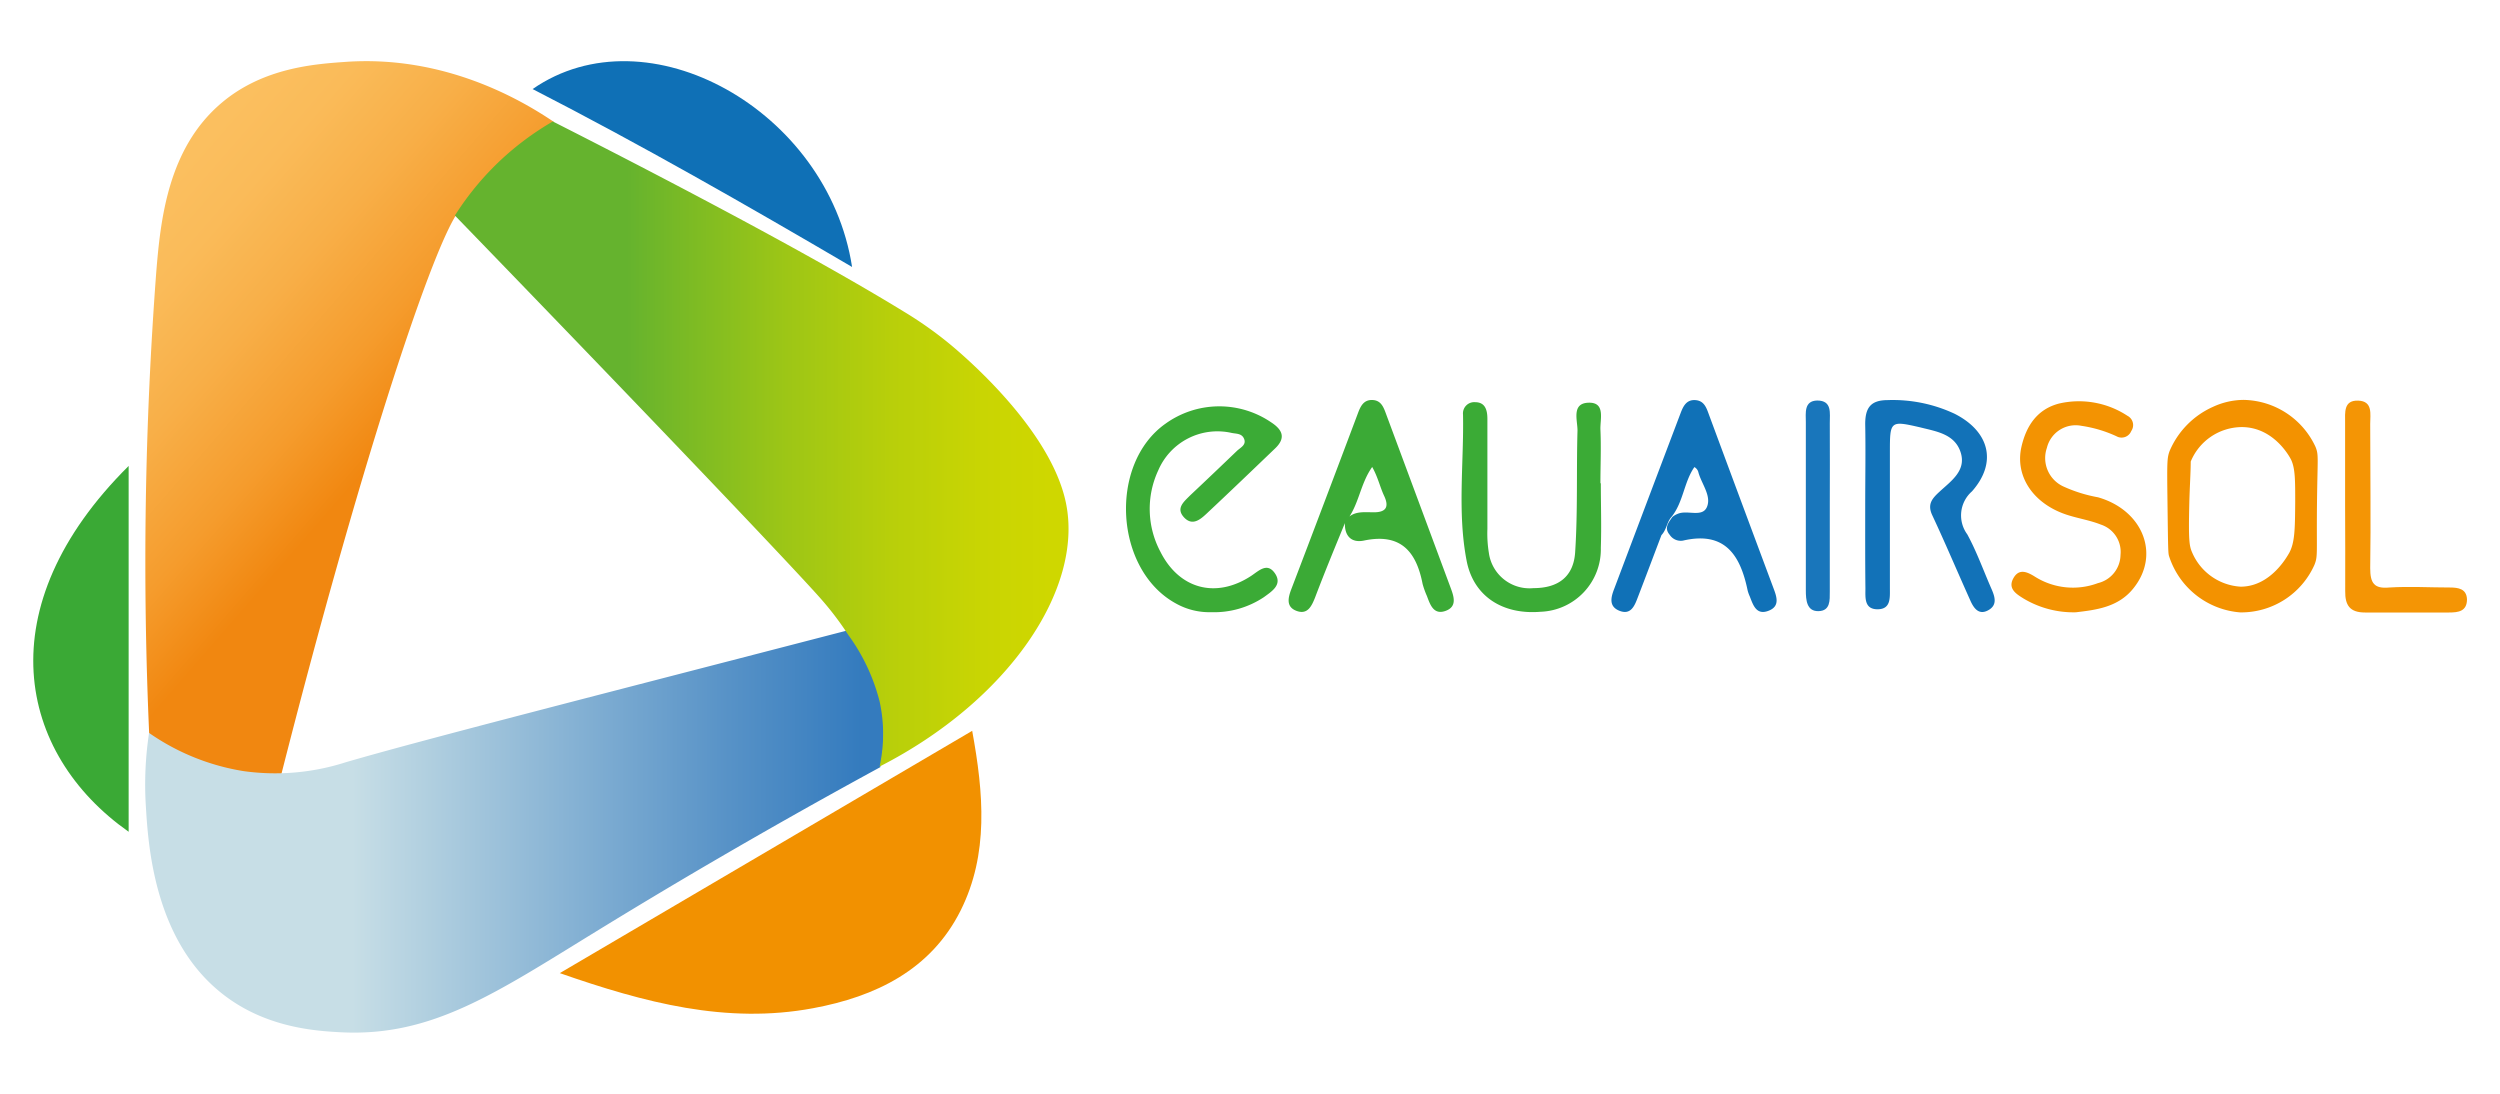 <svg xmlns="http://www.w3.org/2000/svg" xmlns:xlink="http://www.w3.org/1999/xlink" viewBox="0 0 240 105"><defs><style>.cls-1{fill:url(#Dégradé_sans_nom_39);}.cls-2{fill:url(#Dégradé_sans_nom_46);}.cls-3{fill:#3aa935;}.cls-4{fill:#0f70b6;}.cls-5{fill:url(#Dégradé_sans_nom_42);}.cls-6{fill:#f29100;}.cls-7{fill:#3bab36;}.cls-8{fill:#1272b8;}.cls-9{fill:#1071b7;}.cls-10{fill:#3baa36;}.cls-11{fill:#f39302;}.cls-12{fill:#f49505;}.cls-13{fill:#1976bb;}.cls-14{fill:#f39200;}</style><linearGradient id="Dégradé_sans_nom_39" x1="46.41" y1="52.19" x2="10.99" y2="21.4" gradientUnits="userSpaceOnUse"><stop offset="0.28" stop-color="#f18710"/><stop offset="0.45" stop-color="#f59c2d"/><stop offset="0.66" stop-color="#f8af48"/><stop offset="0.84" stop-color="#fabb59"/><stop offset="0.97" stop-color="#fbbf5f"/></linearGradient><linearGradient id="Dégradé_sans_nom_46" x1="13.95" y1="79.85" x2="84.86" y2="79.85" gradientUnits="userSpaceOnUse"><stop offset="0.28" stop-color="#c7dee6"/><stop offset="0.39" stop-color="#afcedf"/><stop offset="0.79" stop-color="#5792c7"/><stop offset="0.97" stop-color="#347bbe"/></linearGradient><linearGradient id="Dégradé_sans_nom_42" x1="43.67" y1="42.63" x2="102.58" y2="42.63" gradientUnits="userSpaceOnUse"><stop offset="0.28" stop-color="#65b32e"/><stop offset="0.36" stop-color="#77b926"/><stop offset="0.54" stop-color="#9dc616"/><stop offset="0.71" stop-color="#b8cf0a"/><stop offset="0.86" stop-color="#c9d503"/><stop offset="0.97" stop-color="#cfd700"/></linearGradient></defs><g id="Calque_3" data-name="Calque 3"><path class="cls-1" d="M26.94,74.6a18.37,18.37,0,0,1-6.87-.85,18.18,18.18,0,0,1-5.74-3.12A370.41,370.41,0,0,1,15,26.13c.41-5,1.1-11.89,6.28-16.26,4-3.38,8.93-3.72,11.9-3.93,9.45-.66,16.78,3.59,20,5.77a27.91,27.91,0,0,0-5.35,4,31.87,31.87,0,0,0-4,4.86C41.17,24.68,34.32,45.55,26.94,74.6Z"/><path class="cls-2" d="M84.52,73.64c-11.91,6.48-21.14,12-27.31,15.79-9.69,5.95-15.76,10.1-24.45,9.67-2.52-.13-7.56-.44-11.79-4C14.75,89.9,14.22,81,14,77.36a33.13,33.13,0,0,1,.31-7,21.91,21.91,0,0,0,9.09,3.67,22.06,22.06,0,0,0,9.78-.85c7.36-2.15,24.67-6.56,48.14-12.65a15.51,15.51,0,0,1,3.19,13.07Z"/><path class="cls-3" d="M12.35,79.85c-10.7-7.53-13.63-21.58,0-35.12Z"/><path class="cls-4" d="M81.8,25.63C71.65,19.68,61.55,13.9,51.13,8.55,62.14.91,79.48,10.56,81.8,25.63Z"/><path class="cls-5" d="M43.67,20.69A27.29,27.29,0,0,1,48.47,15a27.81,27.81,0,0,1,4.6-3.34c7.49,3.8,23.77,12.16,33.74,18.28a37.28,37.28,0,0,1,4.1,2.87c.88.71,9.9,8.09,11.42,15.47,1.71,8.28-5.53,19-17.89,25.31a14.52,14.52,0,0,0,0-6.26,18.56,18.56,0,0,0-3-6.37,29.65,29.65,0,0,0-2.65-3.49C76,54.31,62.37,40,43.67,20.69Z"/><path class="cls-6" d="M93.33,70.16c1.1,6,1.6,11.84-1.11,17.25-2.86,5.71-8.18,8.27-14.17,9.38-8.3,1.55-16.17-.53-24.31-3.37Z"/><path class="cls-7" d="M116.27,58.77a6.57,6.57,0,0,1-3.39-.84c-5.9-3.23-6.47-13.38-1-17.25a8.84,8.84,0,0,1,10.16-.13c1.1.72,1.41,1.5.38,2.49-2.2,2.11-4.4,4.22-6.62,6.3-.62.58-1.37,1.17-2.15.31s0-1.48.58-2.07c1.51-1.42,3-2.84,4.51-4.29.32-.31.92-.56.7-1.14s-.8-.49-1.25-.6a6.18,6.18,0,0,0-7,3.61,8.76,8.76,0,0,0,.21,7.81c1.81,3.59,5.34,4.53,8.72,2.31.75-.5,1.54-1.32,2.28-.23s-.32,1.73-1.07,2.28A8.62,8.62,0,0,1,116.27,58.77Z"/><path class="cls-8" d="M179.06,48.58c0-2.62.05-5.25,0-7.87,0-1.57.53-2.29,2.14-2.3a14,14,0,0,1,6.44,1.31c3.34,1.69,4.13,4.67,1.67,7.45a3.07,3.07,0,0,0-.45,4.13c.92,1.69,1.57,3.53,2.35,5.3.32.75.54,1.52-.37,2s-1.39-.26-1.71-1c-1.22-2.71-2.37-5.44-3.63-8.13-.51-1.08,0-1.63.72-2.29,1.08-1,2.57-2,2-3.76s-2.33-2-3.87-2.39c-2.91-.67-2.92-.63-2.92,2.43V56.49c0,.9.1,2-1.19,2s-1.16-1.14-1.16-2C179.05,53.83,179.06,51.2,179.06,48.58Z"/><path class="cls-9" d="M159.5,51.37c-.76,2-1.51,4-2.28,6-.3.79-.66,1.69-1.74,1.27s-.82-1.33-.51-2.13q3.17-8.41,6.36-16.83c.25-.66.55-1.32,1.41-1.27s1.08.74,1.32,1.4q3.09,8.34,6.2,16.67c.31.82.61,1.7-.42,2.13-1.22.51-1.53-.5-1.86-1.35a3.48,3.48,0,0,1-.21-.59c-.7-3.38-2.18-5.71-6.21-4.77a1.27,1.27,0,0,1-1.27-.56c-.56-.66-.11-1.17.25-1.7a1.71,1.71,0,0,1,.52-.31c.92-.41,2.37.39,2.81-.67s-.51-2.19-.82-3.3a.78.78,0,0,0-.39-.52c-1,1.44-1.06,3.36-2.18,4.76C160,50.13,160,50.85,159.5,51.37Z"/><path class="cls-10" d="M129.16,50.1c-1,2.43-2,4.85-2.92,7.28-.33.82-.72,1.65-1.76,1.27s-.83-1.26-.51-2.1q3.21-8.41,6.38-16.85c.25-.67.54-1.33,1.4-1.3s1.09.74,1.33,1.39q3.1,8.34,6.2,16.69c.3.81.59,1.73-.44,2.14-1.18.47-1.53-.52-1.85-1.39a8.16,8.16,0,0,1-.42-1.17c-.6-3.1-2.09-4.9-5.61-4.17-1.26.27-1.94-.48-1.84-1.82.67-1.07,1.77-.89,2.77-.89,1.18,0,1.47-.52,1-1.55-.41-.86-.6-1.81-1.16-2.8C130.54,46.5,130.45,48.61,129.16,50.1Z"/><path class="cls-7" d="M153.68,46.37c0,2.07.07,4.15,0,6.22a6,6,0,0,1-5.79,6.14c-3.63.3-6.45-1.48-7.1-4.93-.89-4.64-.25-9.36-.34-14a1.08,1.08,0,0,1,1.16-1.19c1,0,1.18.8,1.18,1.62,0,3.53,0,7,0,10.57a11.45,11.45,0,0,0,.14,2.27,3.94,3.94,0,0,0,4.29,3.39c2.38,0,3.88-1.11,4-3.54.25-3.86.11-7.73.22-11.59,0-1-.59-2.62,1.06-2.67s1.1,1.59,1.14,2.58c.08,1.72,0,3.45,0,5.18Z"/><path class="cls-11" d="M199.28,58.78a9.32,9.32,0,0,1-5-1.31c-.71-.44-1.55-.95-1-1.95s1.36-.61,2.12-.13a6.84,6.84,0,0,0,6,.59,2.83,2.83,0,0,0,2.17-2.71,2.76,2.76,0,0,0-1.89-2.91c-.95-.38-2-.56-3-.86-3.4-1-5.28-3.71-4.62-6.61.46-2,1.5-3.6,3.61-4.15a8.47,8.47,0,0,1,6.57,1.18,1,1,0,0,1,.36,1.46,1,1,0,0,1-1.42.5,12.18,12.18,0,0,0-3.36-1A2.84,2.84,0,0,0,196.5,43a3,3,0,0,0,1.56,3.69,13.88,13.88,0,0,0,3.35,1.05c4.29,1.23,6,5.47,3.42,8.71C203.37,58.31,201.2,58.55,199.28,58.78Z"/><path class="cls-12" d="M225.13,48.46c0-2.62,0-5.24,0-7.86,0-1-.16-2.19,1.26-2.14s1.15,1.3,1.15,2.23c0,4.62.07,9.24,0,13.85,0,1.44.37,2,1.84,1.86,1.93-.12,3.87,0,5.8,0,.81,0,1.61.12,1.65,1.13,0,1.16-.83,1.27-1.72,1.27-2.69,0-5.38,0-8.07,0-1.47,0-1.92-.71-1.9-2.06C225.16,54,225.13,51.22,225.13,48.46Z"/><path class="cls-13" d="M175.66,48.51c0,2.76,0,5.52,0,8.28,0,.84.06,1.85-1.08,1.88s-1.22-1.07-1.22-2c0-5.38,0-10.76,0-16.14,0-.86-.2-2.05,1.09-2.08,1.46,0,1.2,1.23,1.21,2.16C175.68,43.26,175.66,45.88,175.66,48.51Z"/><path class="cls-14" d="M222.43,48.38c-.05,4.83.1,5-.25,5.86a7.7,7.7,0,0,1-7.12,4.55,7.81,7.81,0,0,1-6.81-5.34c-.11-.32-.11-.42-.17-5.1-.05-4-.05-4.37.21-5.07a8.12,8.12,0,0,1,4.15-4.22,7.09,7.09,0,0,1,2.94-.67,7.75,7.75,0,0,1,6.91,4.51C222.61,43.7,222.48,43.88,222.43,48.38Zm-12.12-4.07c0,1-.1,2.42-.14,4.11-.08,3.5,0,4,.29,4.65a5.41,5.41,0,0,0,4.64,3.25c2.93,0,4.52-3,4.67-3.25.54-1,.55-2.31.57-4.86,0-2.14,0-3.22-.39-4.07C219.88,44,218.36,41,215.2,41A5.34,5.34,0,0,0,210.31,44.31Z"/></g></svg>